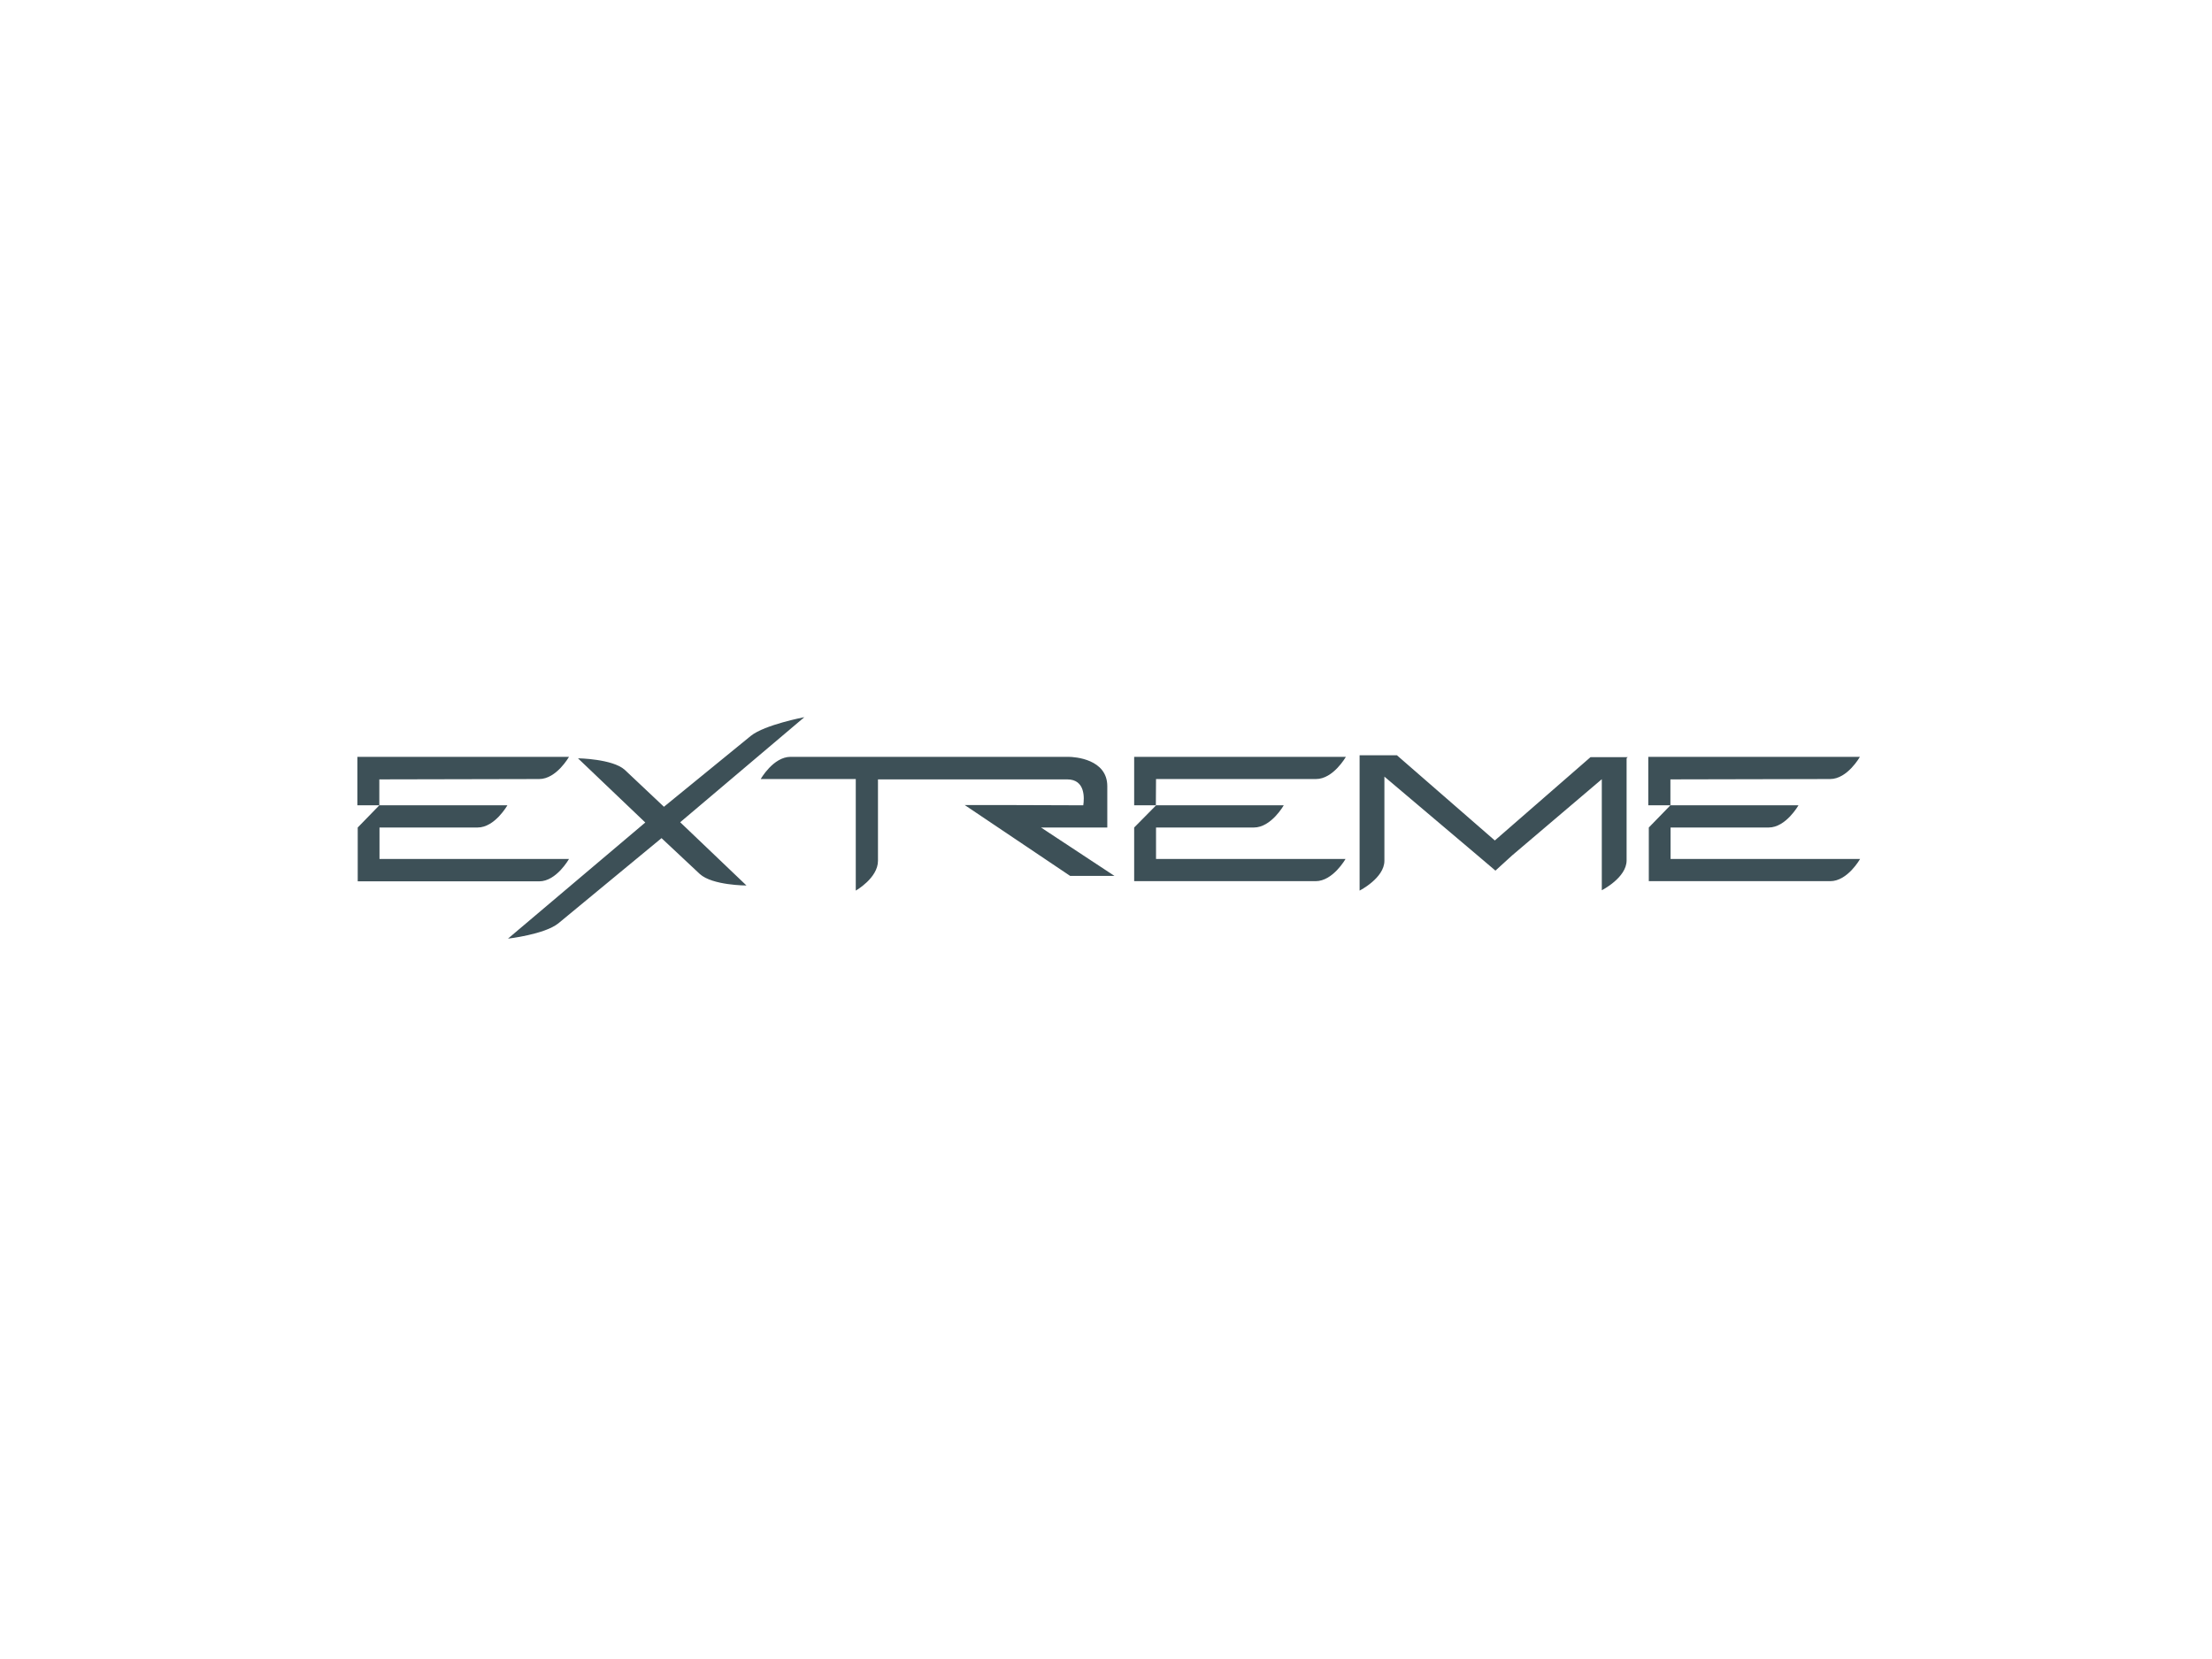 <svg id="Layer_1" data-name="Layer 1" xmlns="http://www.w3.org/2000/svg" viewBox="0 0 256 192"><defs><style>.cls-1{fill:#fff;}.cls-2{fill:#3d5057;}</style></defs><rect class="cls-1" width="256" height="192"/><path class="cls-2" d="M184.07,87.63h4.31l-.13.12V99.58c0,2-2.87,3.45-2.87,3.45V90.18L175,99l-1.93,1.76-.07-.06L171,99l-10.78-9.12v9.74c0,2-2.87,3.45-2.87,3.45V87.41h4.32L173,97.27Zm9.25,5.57h14.82s-1.45,2.57-3.45,2.57H193.34v3.64h21.93s-1.44,2.57-3.45,2.57h-21V95.77Zm0-3v3h-2.56V87.59h24.49s-1.44,2.57-3.45,2.57Zm-59.55,3h14.8s-1.45,2.57-3.46,2.57H133.79v3.64h21.93s-1.45,2.57-3.46,2.57h-21V95.77l2.54-2.57h-2.54V87.59h24.5s-1.45,2.57-3.46,2.57H133.79Zm-8.4,0c.12-.81.26-3-1.86-3h-21.9v9.42c0,2-2.57,3.45-2.57,3.45V90.16h-11s1.45-2.57,3.46-2.57h32.12c.8,0,4.53.27,4.53,3.4v4.78h-7.67l8.5,5.6h-5.13l-12.2-8.2h4.89ZM72.3,89.09l4.54,4.28L86.9,85.16C88.51,83.87,93.09,83,93.09,83L78.72,95.16l7.67,7.32s-3.94,0-5.4-1.33L76.56,97l-11.94,9.86c-1.61,1.29-5.83,1.77-5.83,1.77L74.68,95.19l-7.79-7.43s4,.06,5.41,1.33M43.9,93.2H58.72s-1.45,2.57-3.45,2.57H43.92v3.64H65.85S64.4,102,62.4,102h-21V95.77Zm0-3v3H41.36V87.59H65.85s-1.45,2.57-3.45,2.57Z"/></svg>